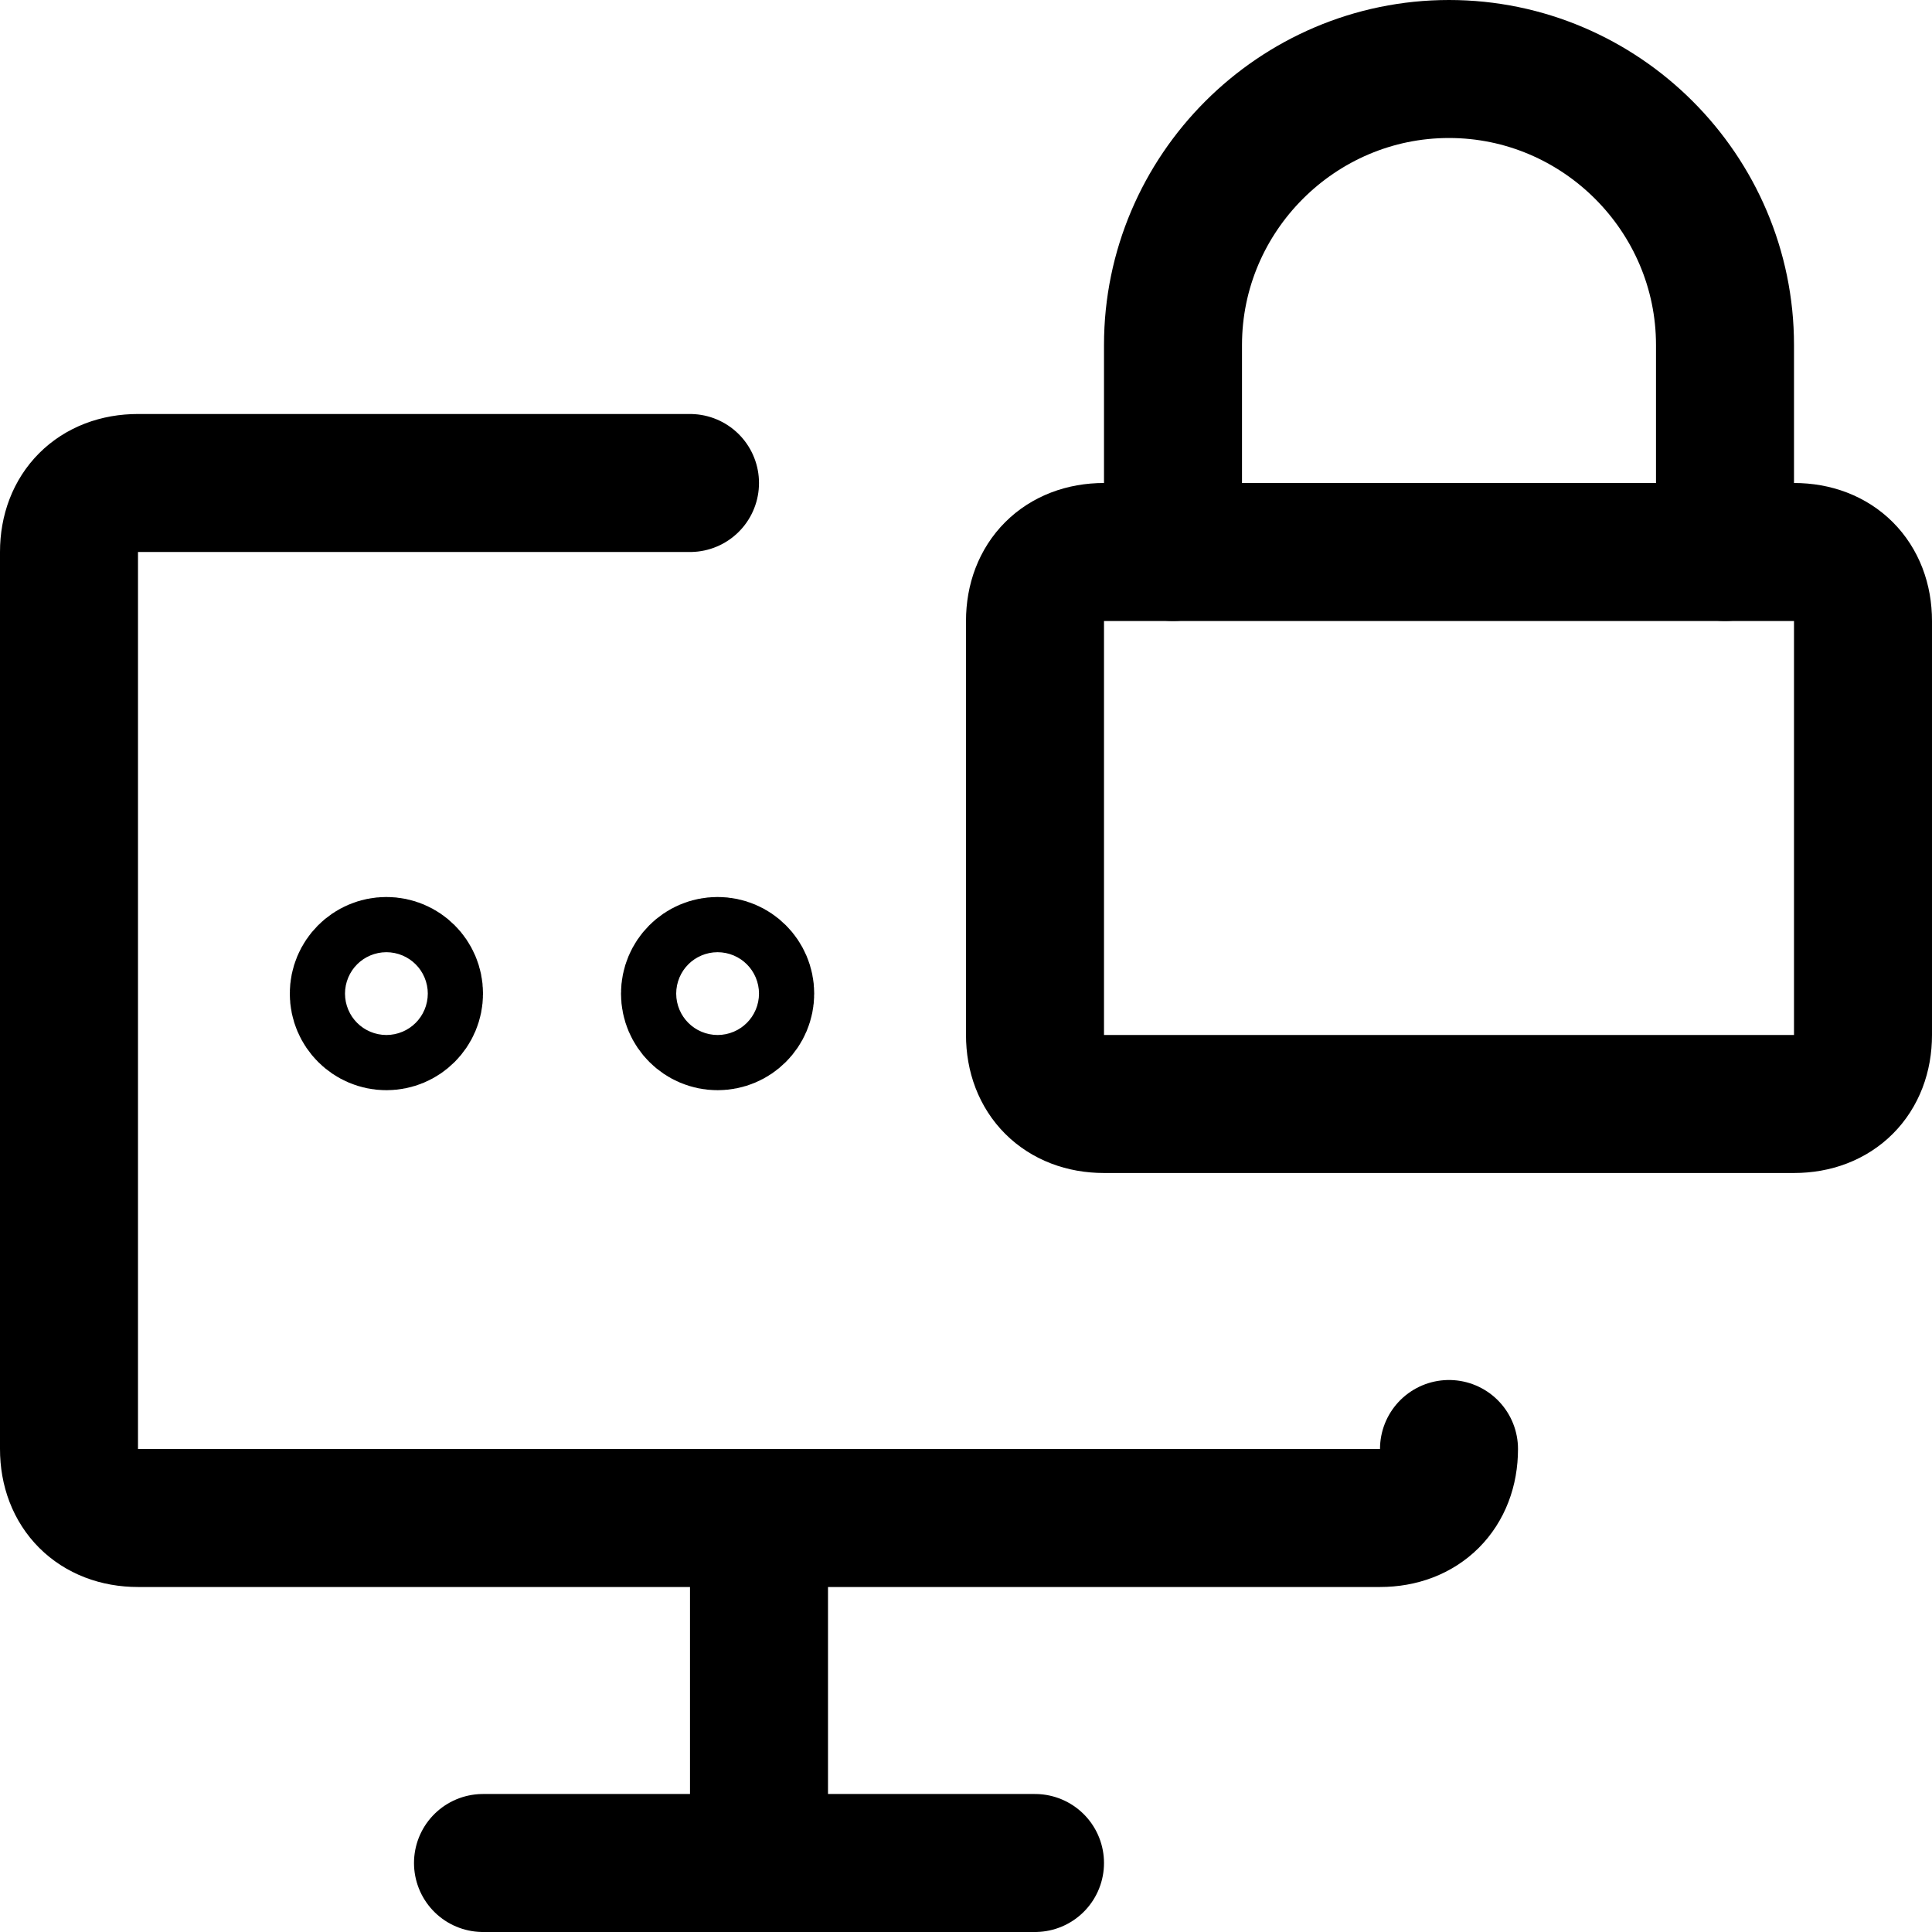 <svg version="1.1" id="Layer_1" xmlns="http://www.w3.org/2000/svg" xmlns:xlink="http://www.w3.org/1999/xlink" x="0px" y="0px" viewBox="0 0 14 14" style="enable-background:new 0 0 14 14;" xml:space="preserve">


<g transform="matrix(1,0,0,1,0,0)"><style type="text/css">
	.st0{fill:none;stroke:#000000;stroke-linecap:round;stroke-linejoin:round;}
</style><g>
	<path class="st0" d="M8,4h5c0.3,0,0.5,0.2,0.5,0.5v3C13.5,7.8,13.3,8,13,8H8C7.7,8,7.5,7.8,7.5,7.5v-3C7.5,4.2,7.7,4,8,4z"></path>
	<path class="st0" d="M8.5,4V2.5c0-1.1,0.9-2,2-2s2,0.9,2,2V4"></path>
	<path class="st0" d="M10.5,10.5c0,0.3-0.2,0.5-0.5,0.5H1c-0.3,0-0.5-0.2-0.5-0.5V4c0-0.3,0.2-0.5,0.5-0.5h4"></path>
	<line class="st0" x1="5.5" y1="11" x2="5.5" y2="13.5"></line>
	<line class="st0" x1="3.5" y1="13.5" x2="7.5" y2="13.5"></line>
	<circle class="st0" cx="2.8" cy="7.2" r="0.2"></circle>
	<circle class="st0" cx="5.2" cy="7.2" r="0.2"></circle>
</g></g></svg>